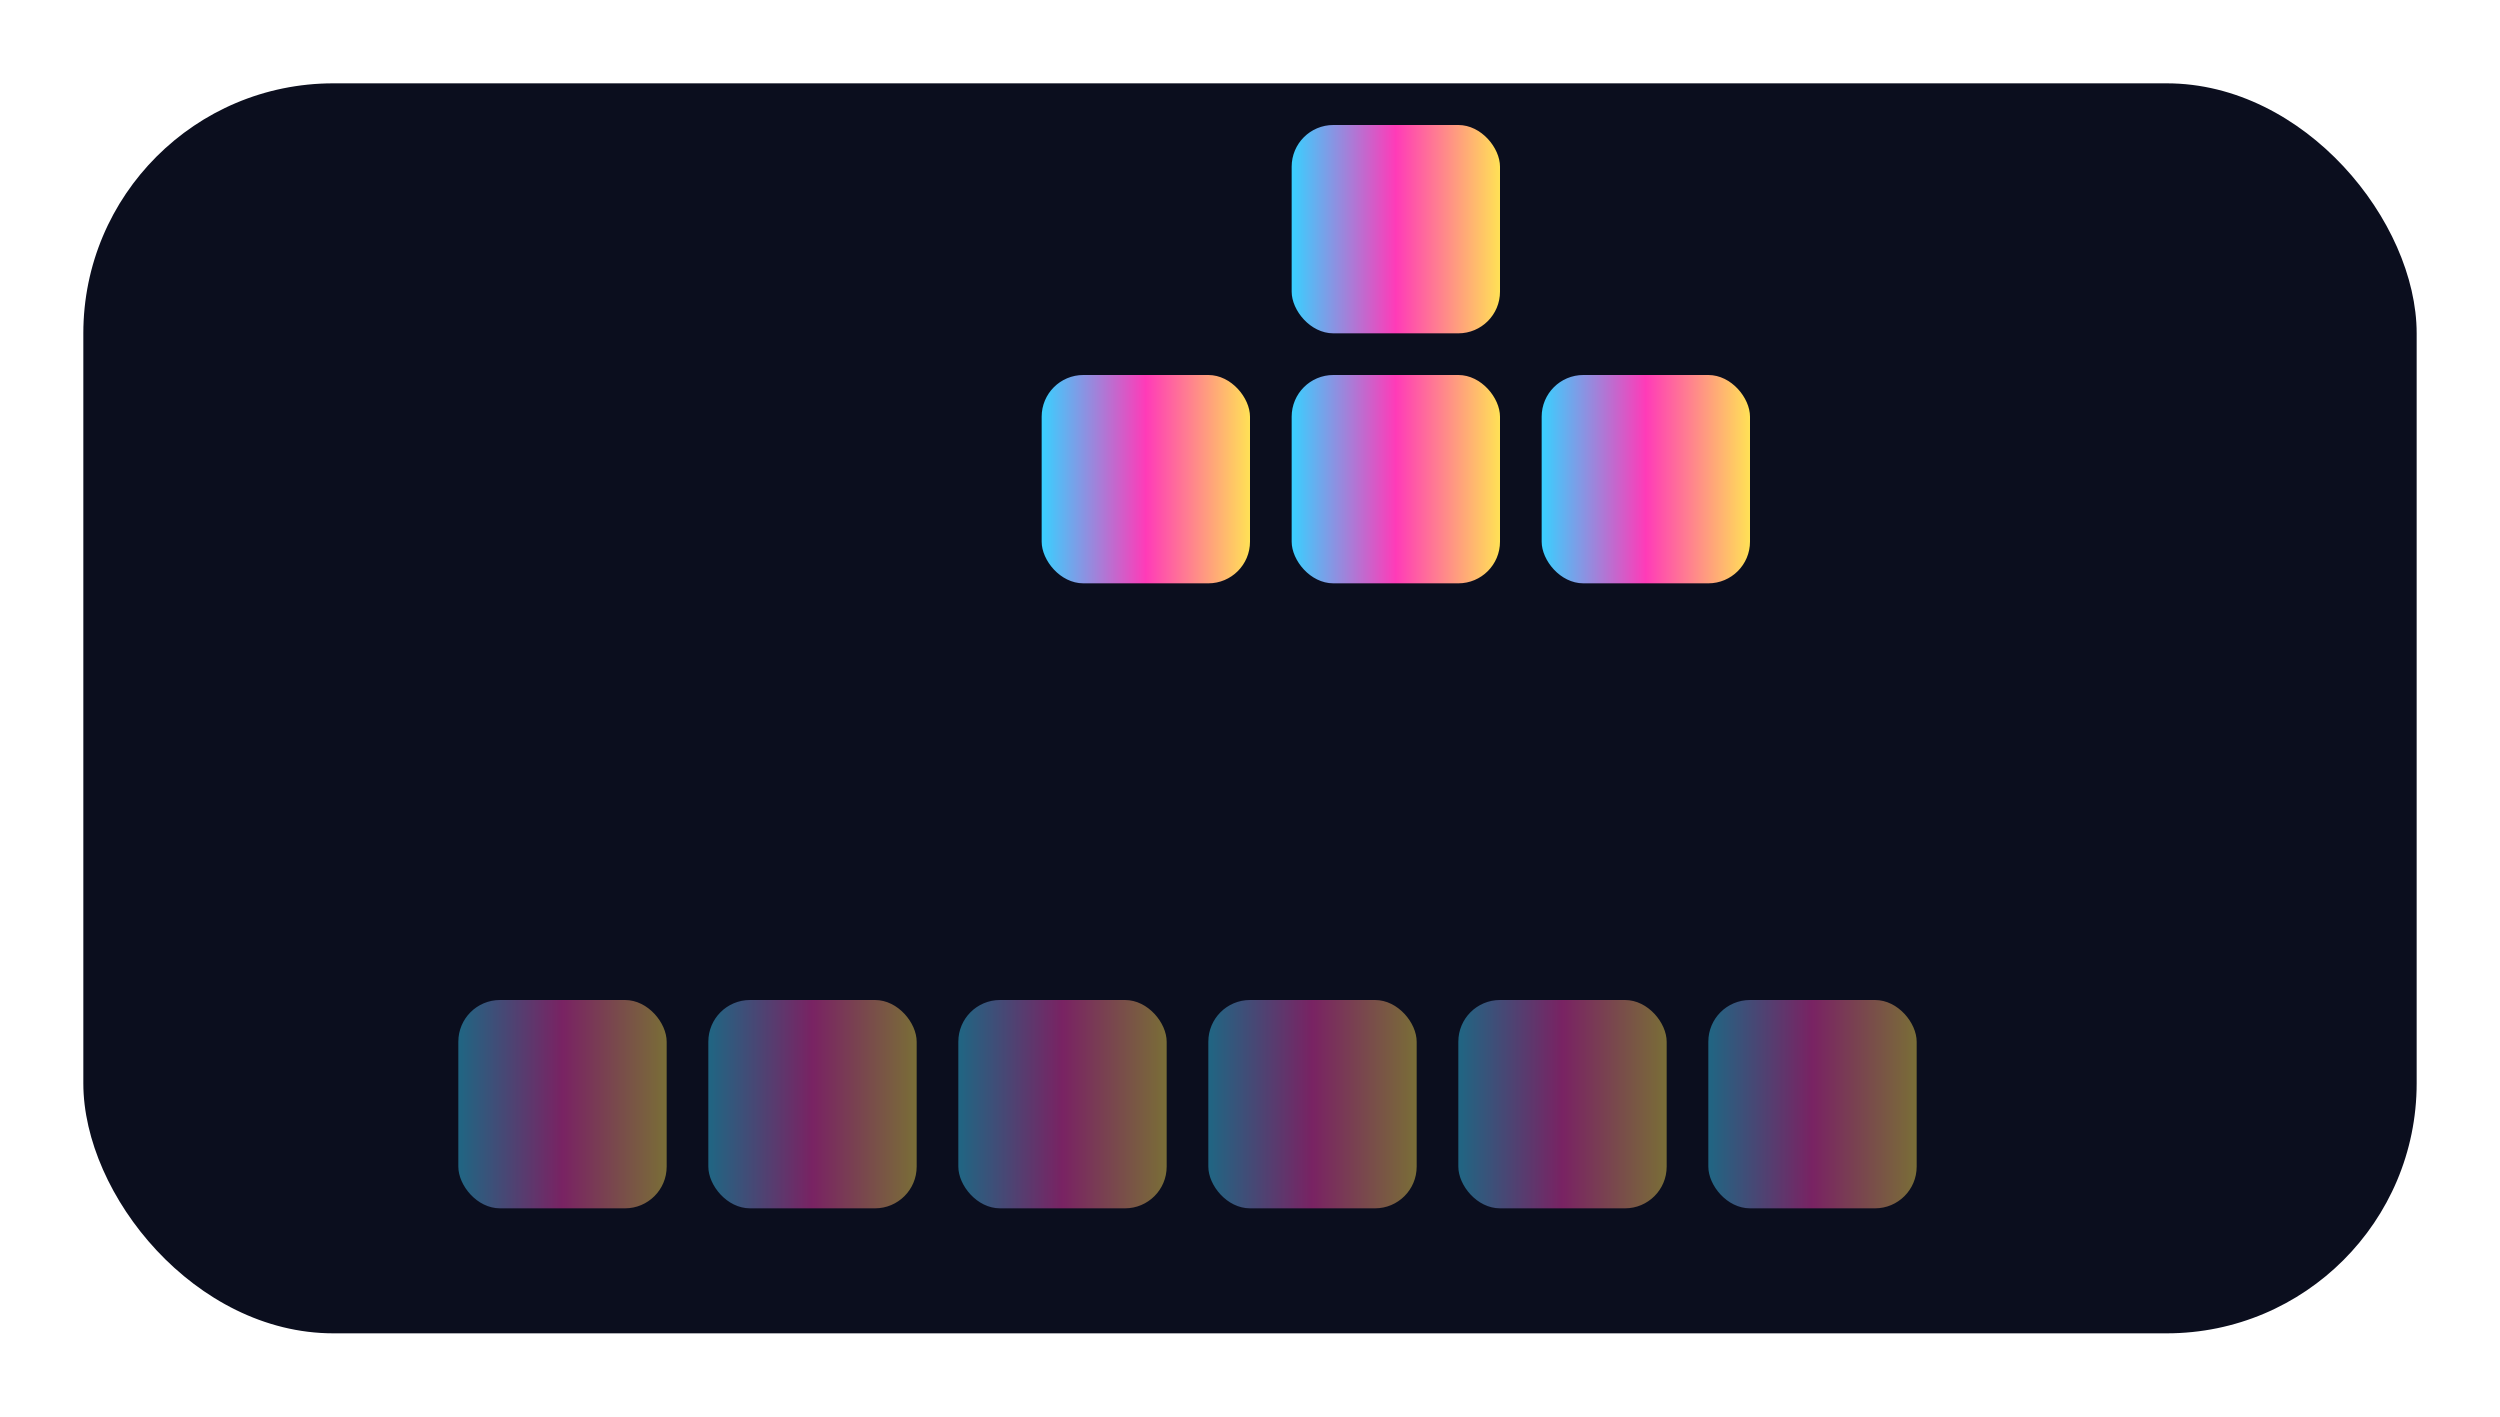 <svg xmlns="http://www.w3.org/2000/svg" viewBox="0 0 120 68">
    <defs>
        <linearGradient id="g2" x1="0%" y1="0%" x2="100%" y2="0%">
            <stop offset="0%" stop-color="#39d0ff"/><stop offset="50%" stop-color="#ff3bb8"/><stop offset="100%" stop-color="#ffe156"/>
            <animate attributeName="x1" values="0%;100%" dur="8s" repeatCount="indefinite"/>
            <animate attributeName="x2" values="100%;0%" dur="8s" repeatCount="indefinite"/>
        </linearGradient>
        <filter id="glow2" x="-50%" y="-50%" width="200%" height="200%">
            <feDropShadow dx="0" dy="0" stdDeviation="2" flood-color="#39d0ff" flood-opacity=".65"/>
            <feDropShadow dx="0" dy="0" stdDeviation="3" flood-color="#ff3bb8" flood-opacity=".35"/>
        </filter>
    </defs>

    <rect x="4" y="4" width="112" height="60" rx="12" fill="#0b0e1e"/>

    <!-- ligne presque complétée -->
    <g opacity=".45">
        <rect x="22" y="48" width="10" height="10" rx="2" fill="url(#g2)"/>
        <rect x="34" y="48" width="10" height="10" rx="2" fill="url(#g2)"/>
        <rect x="46" y="48" width="10" height="10" rx="2" fill="url(#g2)"/>
        <rect x="58" y="48" width="10" height="10" rx="2" fill="url(#g2)"/>
        <rect x="70" y="48" width="10" height="10" rx="2" fill="url(#g2)"/>
        <rect x="82" y="48" width="10" height="10" rx="2" fill="url(#g2)"/>
    </g>

    <!-- pièce T qui tombe -->
    <g filter="url(#glow2)">
        <g>
            <rect x="62" y="6" width="10" height="10" rx="2" fill="url(#g2)"/>
            <rect x="50" y="18" width="10" height="10" rx="2" fill="url(#g2)"/>
            <rect x="62" y="18" width="10" height="10" rx="2" fill="url(#g2)"/>
            <rect x="74" y="18" width="10" height="10" rx="2" fill="url(#g2)"/>

            <animateTransform attributeName="transform" type="translate" values="0,0; 0,8; 0,0" dur="2.8s" repeatCount="indefinite"/>
        </g>
    </g>
</svg>
